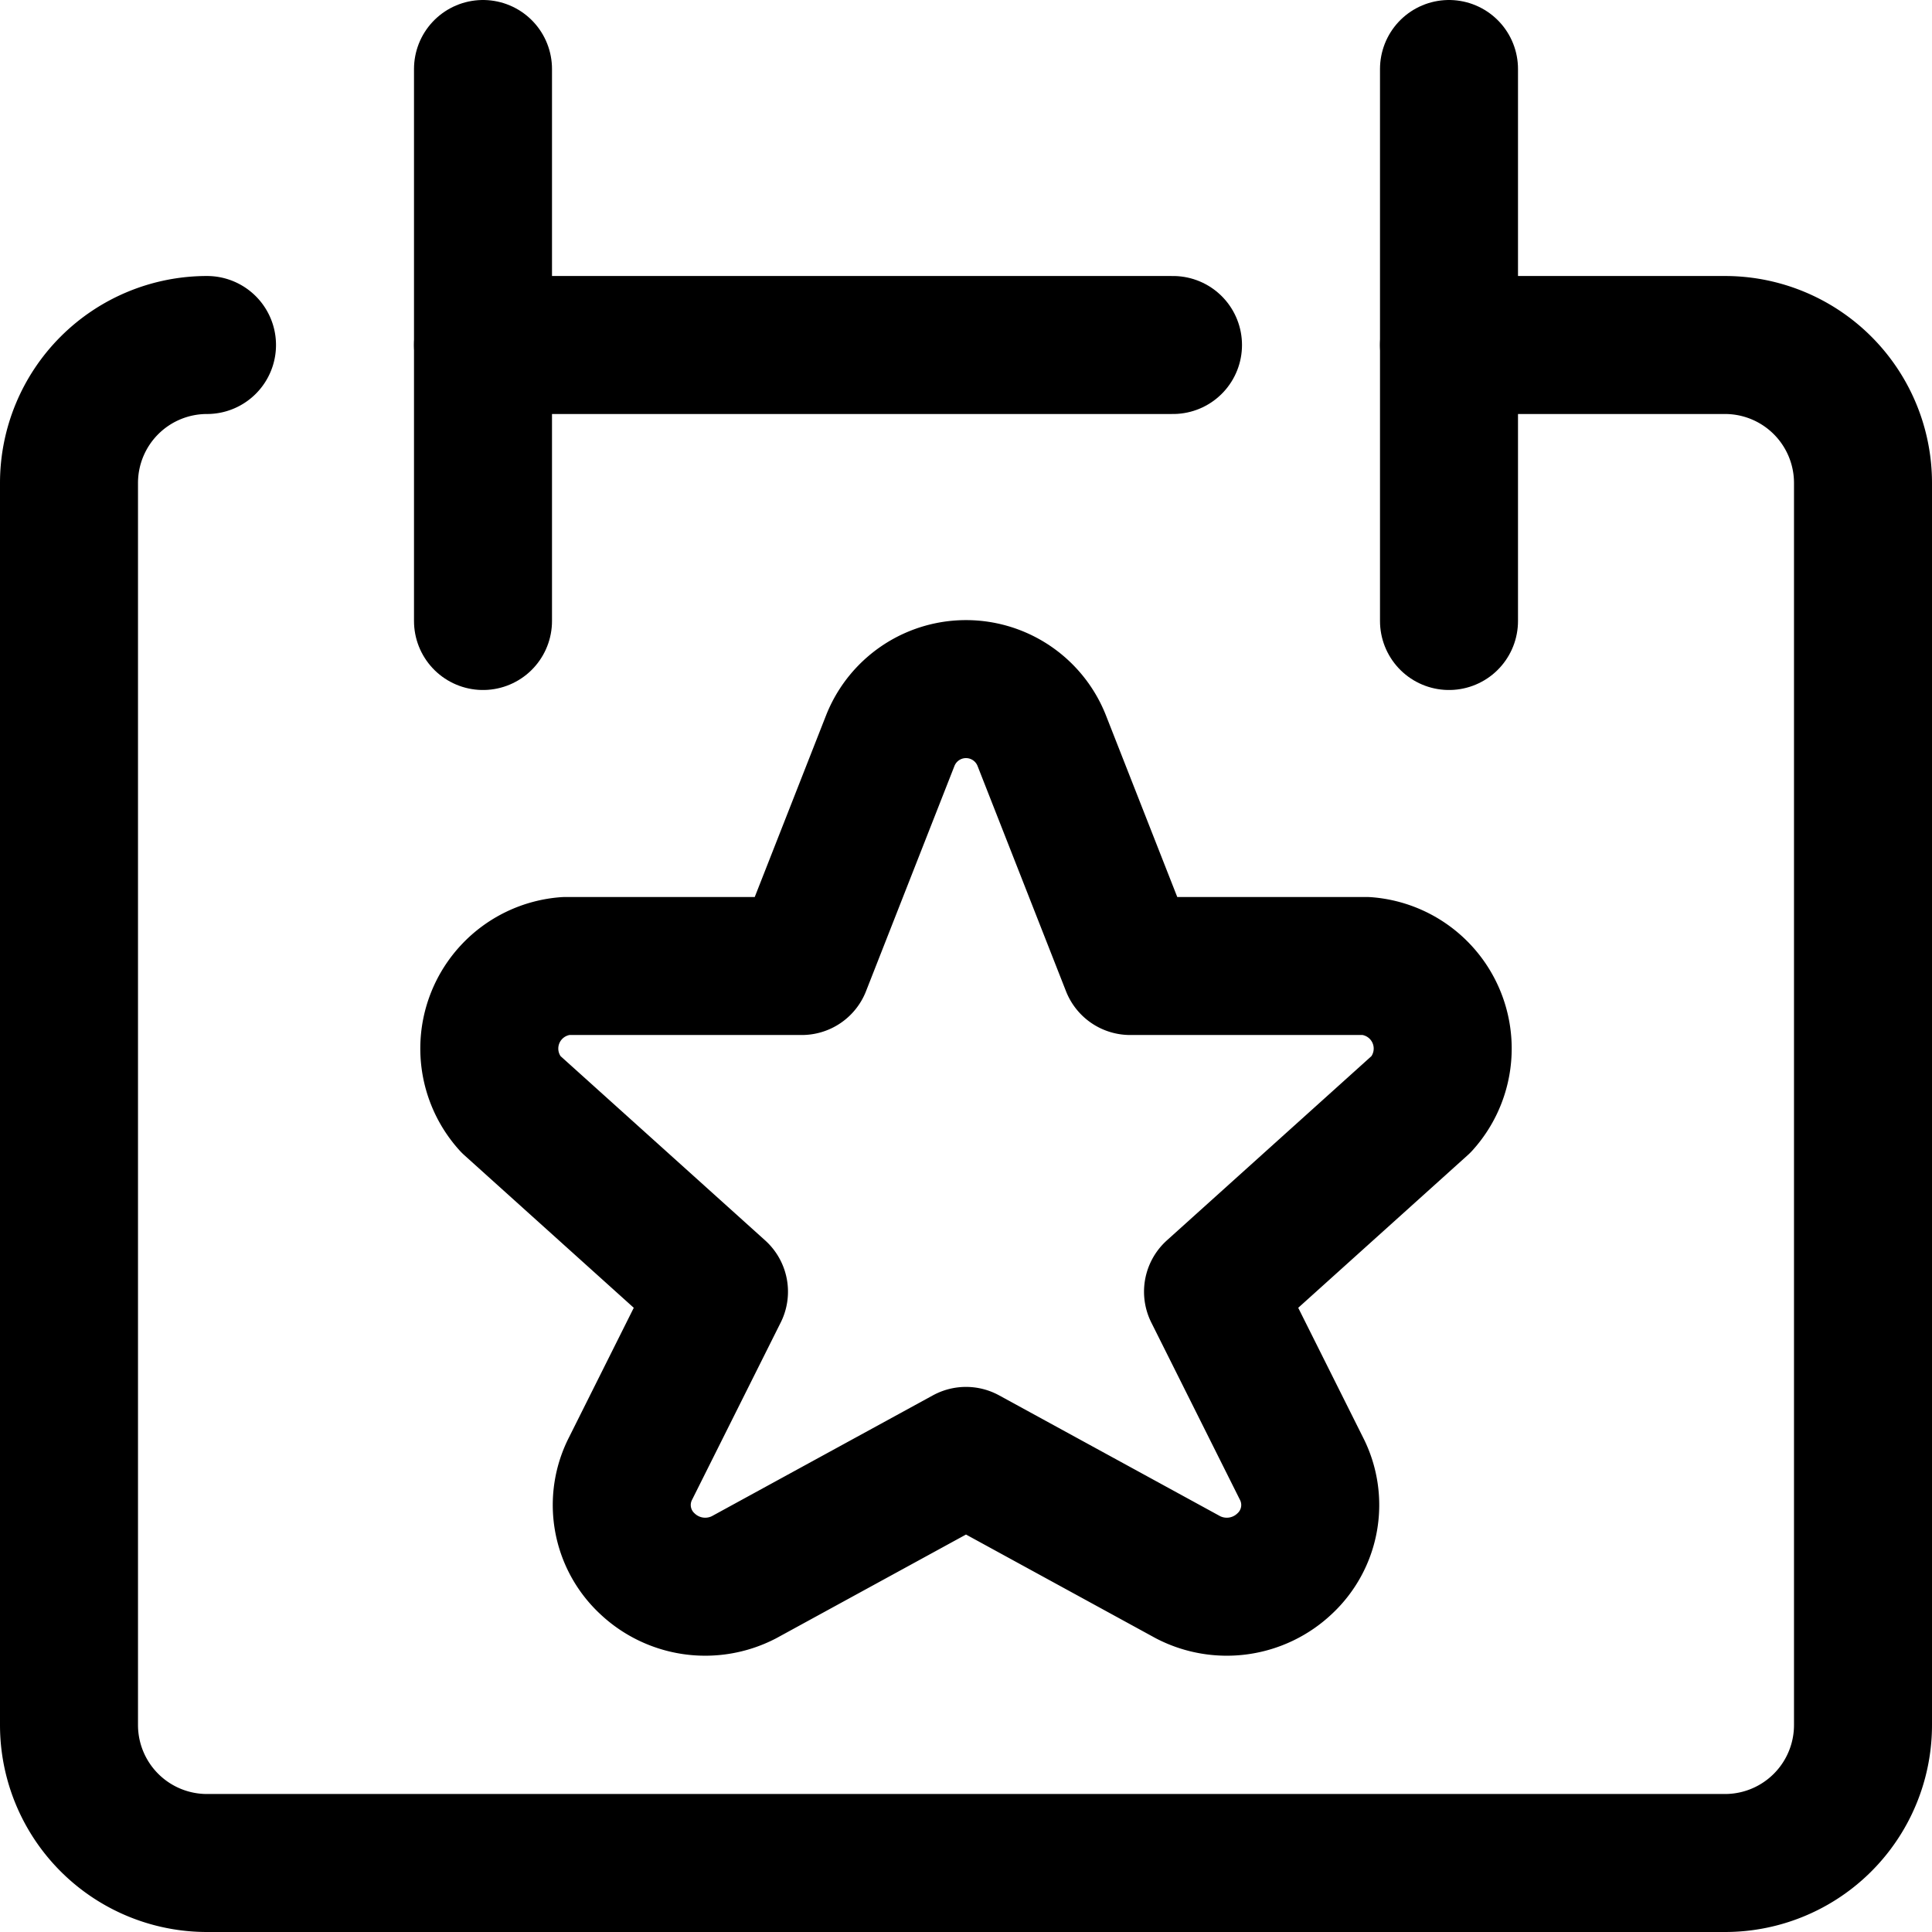 <svg xmlns="http://www.w3.org/2000/svg" viewBox="0 0 14 14">
  
<g transform="matrix(1,0,0,1,0,0)"><g>
    <path d="M1.5,2.5a1,1,0,0,0-1,1v9a1,1,0,0,0,1,1h11a1,1,0,0,0,1-1v-9a1,1,0,0,0-1-1h-2" style="fill: none;stroke: #000000;stroke-linecap: round;stroke-linejoin: round"></path>
    <line x1="3.5" y1="0.5" x2="3.5" y2="4.5" style="fill: none;stroke: #000000;stroke-linecap: round;stroke-linejoin: round"></line>
    <line x1="10.5" y1="0.5" x2="10.5" y2="4.5" style="fill: none;stroke: #000000;stroke-linecap: round;stroke-linejoin: round"></line>
    <line x1="3.5" y1="2.5" x2="8.5" y2="2.5" style="fill: none;stroke: #000000;stroke-linecap: round;stroke-linejoin: round"></line>
    <path d="M6.45,5.37a.59.59,0,0,1,1.1,0L8.19,7H9.9a.6.6,0,0,1,.4,1L8.79,9.36l.64,1.28a.58.58,0,0,1-.12.69.61.61,0,0,1-.7.1L7,10.55l-1.61.88a.61.61,0,0,1-.7-.1.58.58,0,0,1-.12-.69l.64-1.28L3.7,8a.6.6,0,0,1,.4-1H5.81Z" style="fill: none;stroke: #000000;stroke-linecap: round;stroke-linejoin: round"></path>
  </g></g></svg>